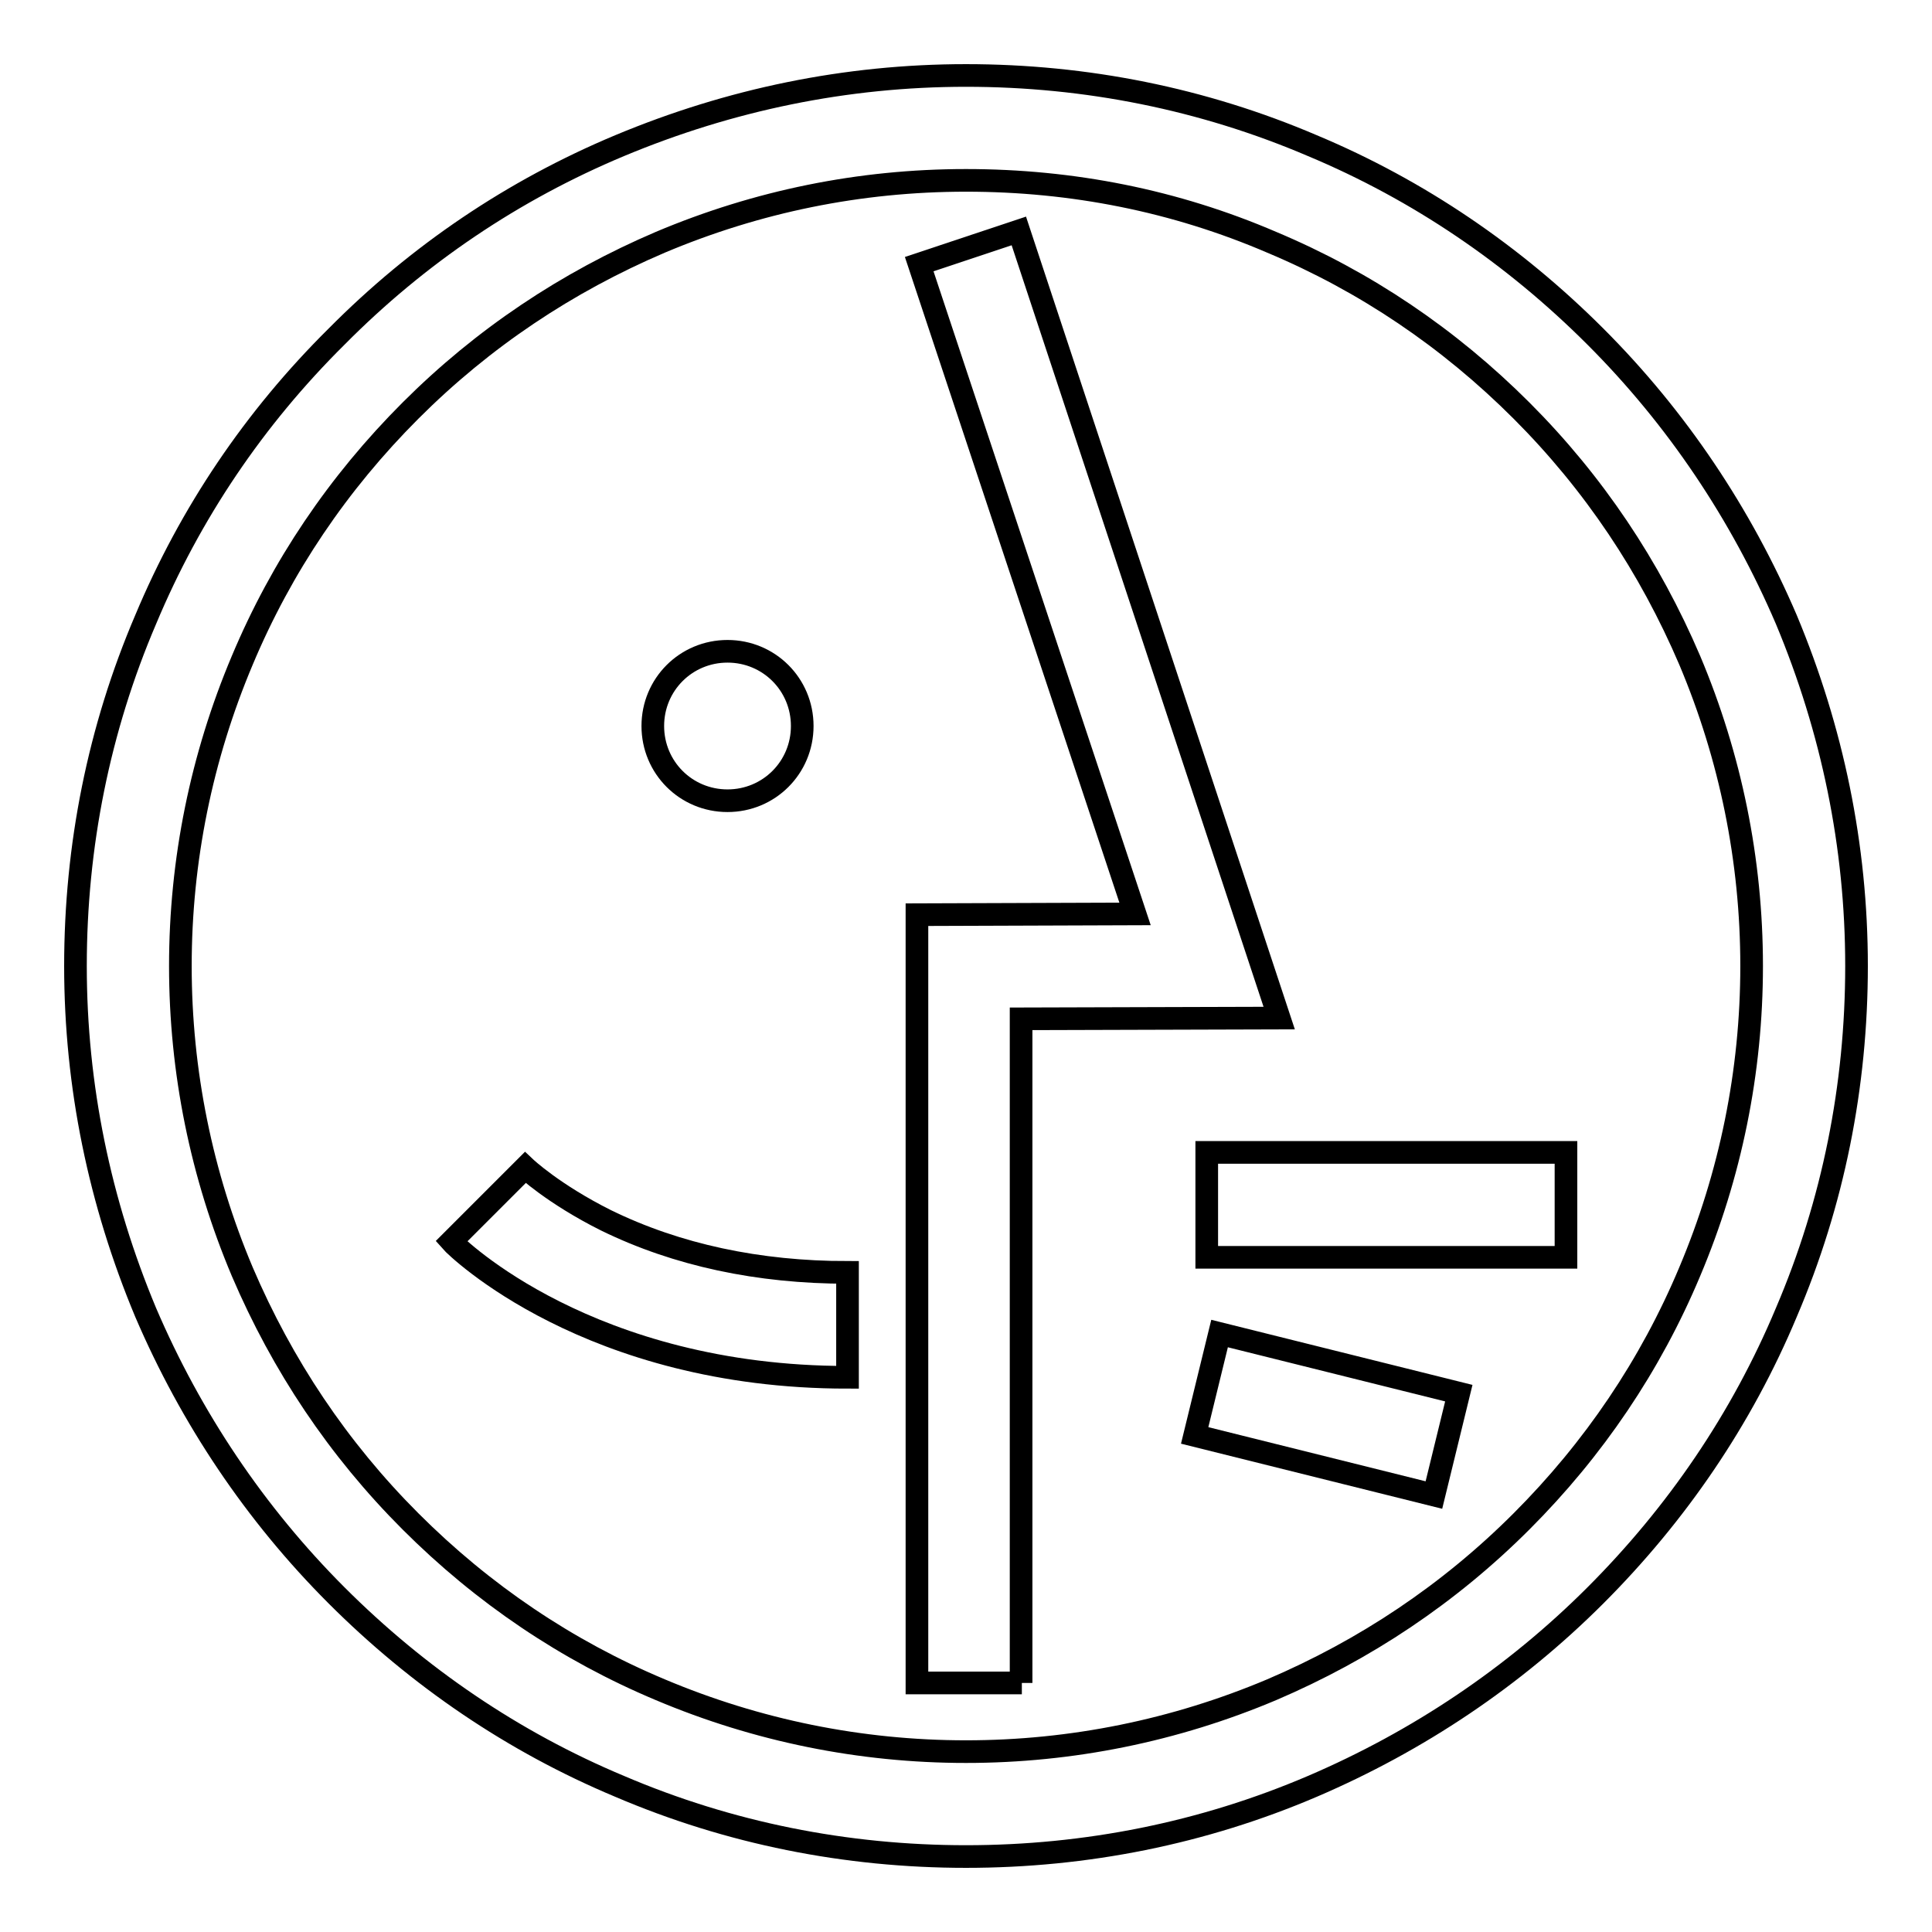 <?xml version="1.0" encoding="utf-8"?>
<!-- Svg Vector Icons : http://www.onlinewebfonts.com/icon -->
<!DOCTYPE svg PUBLIC "-//W3C//DTD SVG 1.1//EN" "http://www.w3.org/Graphics/SVG/1.1/DTD/svg11.dtd">
<svg version="1.1" xmlns="http://www.w3.org/2000/svg" xmlns:xlink="http://www.w3.org/1999/xlink" x="0px" y="0px" viewBox="0 0 256 256" enable-background="new 0 0 256 256" xml:space="preserve">
<g> <path stroke-width="3" fill-opacity="0" stroke="#000000"  d="M86.5,96.2c0,5.5,4.4,9.9,9.9,9.9s9.9-4.4,9.9-9.9c0-5.5-4.4-9.9-9.9-9.9S86.5,90.7,86.5,96.2z"/> <path stroke-width="3" fill-opacity="0" stroke="#000000"  d="M161.6,176.7l31.7,7.9l-3.3,13.5l-31.7-7.9L161.6,176.7z M159.9,152.7h47.6v13.9h-47.6V152.7z M112.3,182.5 c-34.2,0-51.8-17.2-52.5-18l9.8-9.8l0,0c0,0,3.7,3.5,10.7,7c9.4,4.6,20.2,6.9,32,6.9V182.5z"/> <path stroke-width="3" fill-opacity="0" stroke="#000000"  d="M135.4,223h-13.9V121.2l28.9-0.1L121.8,35l13.2-4.4l34.5,104.3l-34.2,0.1V223z"/> <path stroke-width="3" fill-opacity="0" stroke="#000000"  d="M128,246c-15.9,0-31.4-3.1-45.9-9.3c-14.1-5.9-26.7-14.5-37.5-25.3c-10.8-10.8-19.3-23.5-25.3-37.5 c-6.1-14.6-9.3-30-9.3-45.9s3.1-31.4,9.3-45.9C25.2,68,33.7,55.4,44.6,44.6C55.4,33.7,68,25.2,82.1,19.3c14.6-6.1,30-9.3,45.9-9.3 s31.4,3.1,45.9,9.3c14.1,5.9,26.7,14.5,37.5,25.3c10.8,10.8,19.3,23.5,25.3,37.5c6.1,14.6,9.3,30,9.3,45.9 c0,15.9-3.1,31.4-9.3,45.9c-5.9,14.1-14.5,26.7-25.3,37.5c-10.8,10.8-23.5,19.3-37.5,25.3C159.4,242.9,143.9,246,128,246z  M128,23.9c-14.1,0-27.7,2.8-40.5,8.2c-12.4,5.3-23.5,12.7-33.1,22.3S37.3,75.1,32.1,87.5c-5.4,12.8-8.2,26.5-8.2,40.5 s2.8,27.7,8.2,40.5c5.3,12.4,12.7,23.5,22.3,33.1s20.7,17.1,33.1,22.3c12.8,5.4,26.5,8.2,40.5,8.2s27.7-2.8,40.5-8.2 c12.4-5.3,23.5-12.7,33.1-22.3s17.1-20.7,22.3-33.1c5.4-12.8,8.2-26.5,8.2-40.5s-2.8-27.7-8.2-40.5c-5.3-12.4-12.7-23.5-22.3-33.1 s-20.7-17.1-33.1-22.3C155.7,26.6,142.1,23.9,128,23.9z"/></g>
</svg>